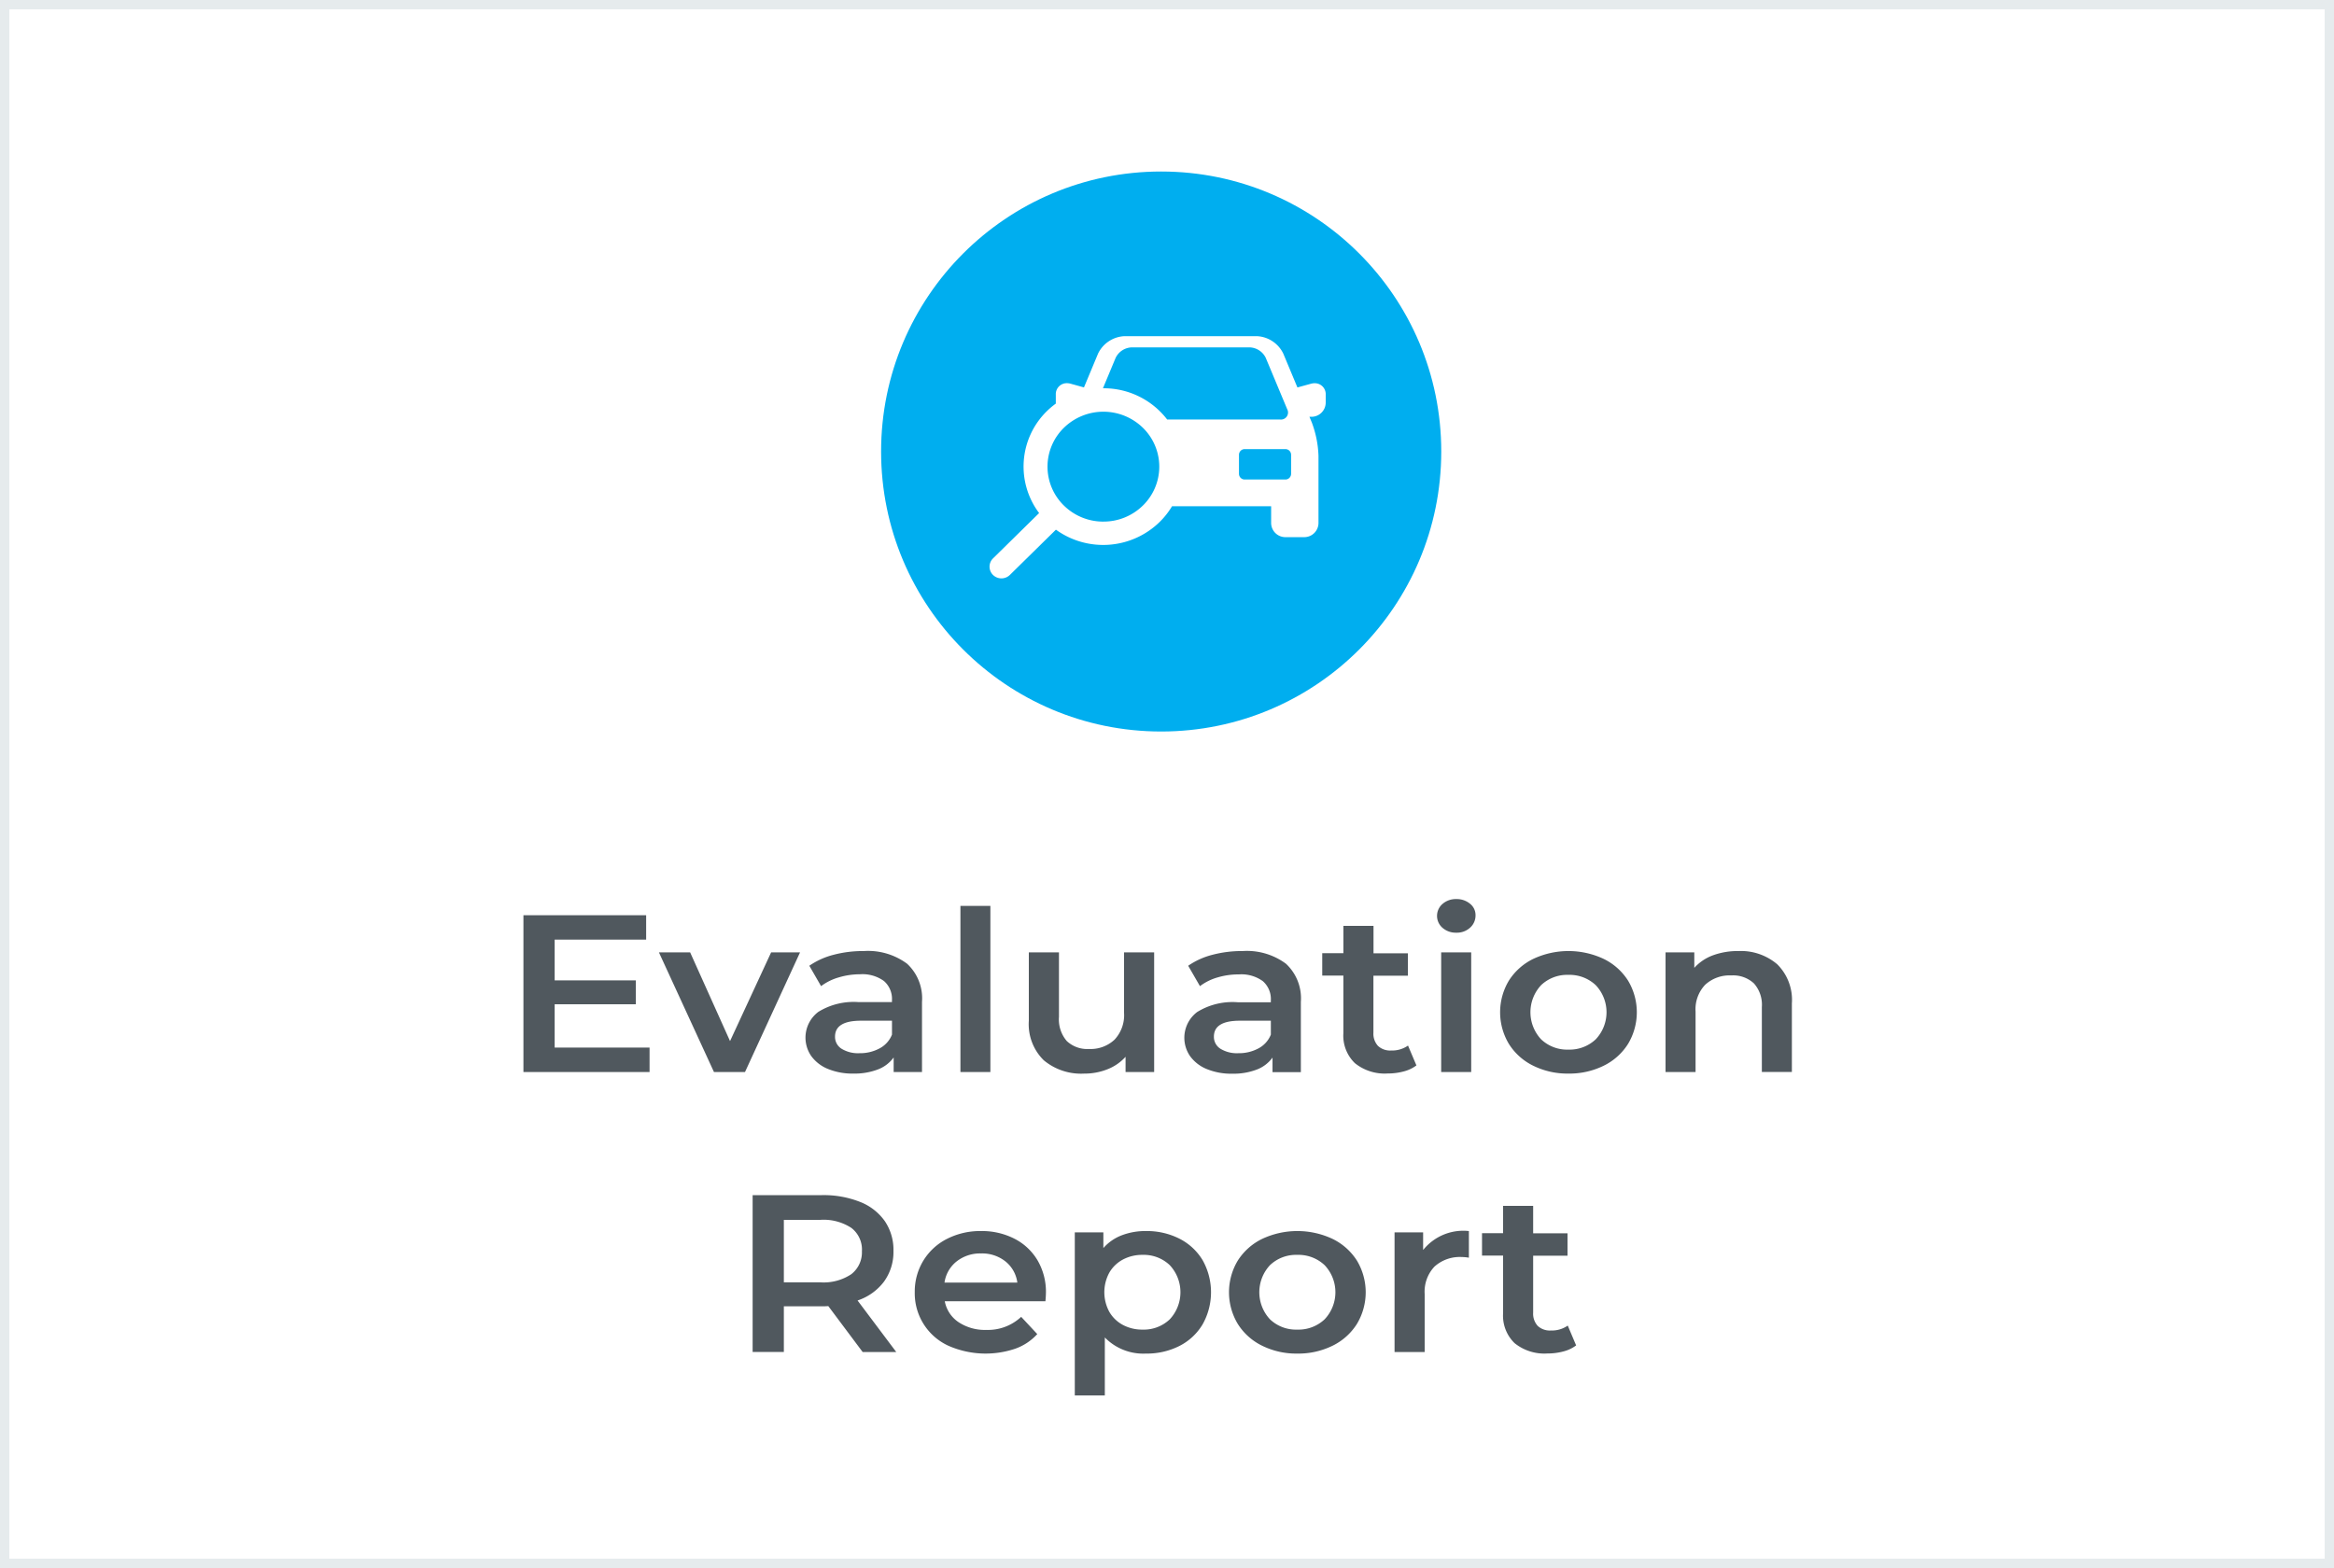 <svg xmlns="http://www.w3.org/2000/svg" width="125" height="84" viewBox="0 0 125 84">
  <rect x="0" y="0" width="125" height="84" fill="#333333" stroke="none"/>
<defs>
    <style>
      .cls-1, .cls-4 {
        fill: #fff;
      }

      .cls-1 {
        stroke: #e6ebed;
        stroke-width: 1px;
      }

      .cls-2 {
        fill: #50585e;
      }

      .cls-2, .cls-4 {
        fill-rule: evenodd;
      }

      .cls-3 {
        fill: #00aeef;
      }
    </style>
  </defs>
  <rect id="Rectangle_17_copy_11" data-name="Rectangle 17 copy 11" class="cls-1" width="125" height="84"/>
  <path id="Evaluation_Report" data-name="Evaluation Report" class="cls-2" d="M29.705,56.121V53.8h4.349V52.521H29.705V50.337h4.9V49.029H28.033v8.4h6.755V56.121H29.705Zm11.593-5.1-2.2,4.752-2.136-4.752H35.29l2.947,6.408H39.9l2.947-6.408H41.3Zm4.954-.072a6.178,6.178,0,0,0-1.608.2,4.031,4.031,0,0,0-1.3.588l0.63,1.092a2.877,2.877,0,0,1,.946-0.468,3.945,3.945,0,0,1,1.139-.168,1.957,1.957,0,0,1,1.28.36,1.269,1.269,0,0,1,.431,1.032v0.1H45.995a3.6,3.6,0,0,0-2.168.522,1.729,1.729,0,0,0-.373,2.376,2.059,2.059,0,0,0,.894.684,3.436,3.436,0,0,0,1.351.246,3.505,3.505,0,0,0,1.319-.222,1.848,1.848,0,0,0,.843-0.642v0.78h1.518V53.673a2.526,2.526,0,0,0-.8-2.046,3.513,3.513,0,0,0-2.322-.678h0Zm-0.219,5.472a1.678,1.678,0,0,1-.965-0.24,0.749,0.749,0,0,1-.347-0.648q0-.852,1.39-0.852h1.66v0.744a1.433,1.433,0,0,1-.663.738,2.193,2.193,0,0,1-1.074.258h0Zm5.4,1.008h1.608v-8.9H51.437v8.9ZM60.2,51.021v3.24a1.918,1.918,0,0,1-.508,1.434,1.873,1.873,0,0,1-1.37.5,1.592,1.592,0,0,1-1.19-.426,1.774,1.774,0,0,1-.418-1.29V51.021H55.1v3.66A2.708,2.708,0,0,0,55.9,56.8a3.117,3.117,0,0,0,2.168.714,3.3,3.3,0,0,0,1.248-.234,2.555,2.555,0,0,0,.965-0.666v0.816h1.531V51.021H60.2Zm6.343-.072a6.177,6.177,0,0,0-1.608.2,4.032,4.032,0,0,0-1.3.588l0.63,1.092a2.876,2.876,0,0,1,.946-0.468A3.944,3.944,0,0,1,66.35,52.2a1.957,1.957,0,0,1,1.28.36,1.269,1.269,0,0,1,.431,1.032v0.1H66.285a3.6,3.6,0,0,0-2.168.522,1.729,1.729,0,0,0-.373,2.376,2.059,2.059,0,0,0,.894.684,3.436,3.436,0,0,0,1.351.246,3.506,3.506,0,0,0,1.319-.222,1.848,1.848,0,0,0,.843-0.642v0.78h1.518V53.673a2.526,2.526,0,0,0-.8-2.046,3.513,3.513,0,0,0-2.323-.678h0Zm-0.219,5.472a1.677,1.677,0,0,1-.965-0.24,0.749,0.749,0,0,1-.347-0.648q0-.852,1.39-0.852h1.66v0.744a1.433,1.433,0,0,1-.663.738,2.193,2.193,0,0,1-1.074.258h0Zm9.084-.408a1.482,1.482,0,0,1-.9.264,0.954,0.954,0,0,1-.708-0.246,0.97,0.97,0,0,1-.245-0.714V52.269H75.4v-1.2h-1.84V49.6H71.947v1.464H70.814v1.2h1.132v3.084a2.044,2.044,0,0,0,.618,1.608,2.538,2.538,0,0,0,1.75.552A3.311,3.311,0,0,0,75.17,57.4a1.949,1.949,0,0,0,.688-0.324Zm1.776,1.416h1.608V51.021H77.184v6.408Zm0.811-7.464a1.042,1.042,0,0,0,.74-0.27,0.875,0.875,0,0,0,.289-0.666,0.771,0.771,0,0,0-.3-0.618,1.11,1.11,0,0,0-.733-0.246,1.076,1.076,0,0,0-.733.258,0.844,0.844,0,0,0,0,1.284,1.075,1.075,0,0,0,.733.258h0Zm6,7.548a4.155,4.155,0,0,0,1.891-.42,3.2,3.2,0,0,0,1.306-1.17,3.294,3.294,0,0,0,0-3.39,3.213,3.213,0,0,0-1.306-1.164,4.44,4.44,0,0,0-3.77,0,3.21,3.21,0,0,0-1.306,1.164,3.294,3.294,0,0,0,0,3.39,3.192,3.192,0,0,0,1.306,1.17,4.125,4.125,0,0,0,1.879.42h0Zm0-1.284a2.017,2.017,0,0,1-1.46-.552,2.127,2.127,0,0,1,0-2.9,2.019,2.019,0,0,1,1.46-.552,2.041,2.041,0,0,1,1.467.552,2.11,2.11,0,0,1,0,2.9,2.04,2.04,0,0,1-1.467.552h0Zm9.109-5.28a3.847,3.847,0,0,0-1.364.228,2.518,2.518,0,0,0-1,.672V51.021H89.2v6.408h1.608v-3.24a1.9,1.9,0,0,1,.515-1.434,1.932,1.932,0,0,1,1.4-.5,1.634,1.634,0,0,1,1.21.426,1.722,1.722,0,0,1,.425,1.266v3.48h1.608V53.757a2.685,2.685,0,0,0-.785-2.1,3,3,0,0,0-2.084-.708h0ZM48,72.429l-2.072-2.76a2.928,2.928,0,0,0,1.422-1.02,2.708,2.708,0,0,0,.5-1.632,2.743,2.743,0,0,0-.463-1.6,2.926,2.926,0,0,0-1.332-1.032,5.3,5.3,0,0,0-2.039-.36H40.308v8.4H41.98V69.981h2.033q0.232,0,.347-0.012l1.84,2.46H48Zm-1.84-5.412a1.479,1.479,0,0,1-.566,1.242,2.676,2.676,0,0,1-1.66.438H41.98V65.349h1.956a2.705,2.705,0,0,1,1.66.432,1.463,1.463,0,0,1,.566,1.236h0Zm9.856,2.244a3.34,3.34,0,0,0-.444-1.734,3.044,3.044,0,0,0-1.235-1.164,3.813,3.813,0,0,0-1.795-.414,3.912,3.912,0,0,0-1.827.42,3.144,3.144,0,0,0-1.267,1.17,3.177,3.177,0,0,0-.457,1.686,3.089,3.089,0,0,0,1.8,2.868,4.949,4.949,0,0,0,3.59.156,2.908,2.908,0,0,0,1.171-.78l-0.862-.924a2.6,2.6,0,0,1-1.866.7,2.55,2.55,0,0,1-1.486-.414,1.73,1.73,0,0,1-.74-1.122h5.391q0.026-.288.026-0.444h0Zm-3.474-2.112a2,2,0,0,1,1.312.432,1.735,1.735,0,0,1,.63,1.128h-3.9a1.76,1.76,0,0,1,.65-1.134,2.029,2.029,0,0,1,1.306-.426h0Zm8.827-1.2a3.536,3.536,0,0,0-1.293.228,2.479,2.479,0,0,0-.984.684v-0.84H57.562v8.736H59.17V71.649a2.871,2.871,0,0,0,2.2.864,3.859,3.859,0,0,0,1.795-.408,3.047,3.047,0,0,0,1.242-1.158,3.506,3.506,0,0,0,0-3.438,3.06,3.06,0,0,0-1.242-1.152,3.861,3.861,0,0,0-1.795-.408h0Zm-0.18,5.28a2.187,2.187,0,0,1-1.042-.246,1.842,1.842,0,0,1-.733-0.7,2.2,2.2,0,0,1,0-2.112,1.843,1.843,0,0,1,.733-0.7,2.188,2.188,0,0,1,1.042-.246,2.018,2.018,0,0,1,1.46.552,2.127,2.127,0,0,1,0,2.9,2.018,2.018,0,0,1-1.46.552h0Zm8.286,1.284a4.156,4.156,0,0,0,1.891-.42,3.2,3.2,0,0,0,1.306-1.17,3.294,3.294,0,0,0,0-3.39,3.211,3.211,0,0,0-1.306-1.164,4.44,4.44,0,0,0-3.77,0,3.209,3.209,0,0,0-1.306,1.164,3.294,3.294,0,0,0,0,3.39,3.193,3.193,0,0,0,1.306,1.17,4.126,4.126,0,0,0,1.879.42h0Zm0-1.284a2.018,2.018,0,0,1-1.46-.552,2.127,2.127,0,0,1,0-2.9,2.018,2.018,0,0,1,1.46-.552,2.041,2.041,0,0,1,1.467.552,2.11,2.11,0,0,1,0,2.9,2.04,2.04,0,0,1-1.467.552h0Zm6.742-4.272V66.021H74.687v6.408H76.3V69.321a1.951,1.951,0,0,1,.528-1.47,2.022,2.022,0,0,1,1.467-.51,2.185,2.185,0,0,1,.373.036V65.949a2.759,2.759,0,0,0-2.445,1.008h0Zm7.746,4.056a1.483,1.483,0,0,1-.9.264,0.954,0.954,0,0,1-.708-0.246,0.97,0.97,0,0,1-.245-0.714V67.269h1.84v-1.2h-1.84V64.6H80.5v1.464H79.371v1.2H80.5v3.084a2.044,2.044,0,0,0,.618,1.608,2.538,2.538,0,0,0,1.75.552,3.311,3.311,0,0,0,.856-0.108,1.949,1.949,0,0,0,.688-0.324Z"/>
  <circle id="Ellipse_8_copy_2" data-name="Ellipse 8 copy 2" class="cls-3" cx="62.188" cy="24.188" r="15"/>
  <path id="Forma_1_copy" data-name="Forma 1 copy" class="cls-4" d="M70.407,20.53a0.733,0.733,0,0,0-.192.026l-0.73.2-0.758-1.815a1.654,1.654,0,0,0-1.414-.932h-7.09a1.654,1.654,0,0,0-1.414.932l-0.756,1.813-0.721-.2a0.725,0.725,0,0,0-.192-0.026,0.586,0.586,0,0,0-.595.616v0.423c0,0.018,0,.036,0,0.055a4.291,4.291,0,0,0-.475.4,4.151,4.151,0,0,0-.419,5.464l-2.468,2.427a0.622,0.622,0,0,0,0,.889,0.647,0.647,0,0,0,.9,0l2.468-2.427a4.327,4.327,0,0,0,5.555-.412,4.239,4.239,0,0,0,.664-0.843h5.307v0.9a0.763,0.763,0,0,0,.768.756h1a0.763,0.763,0,0,0,.768-0.756V24.421a5.591,5.591,0,0,0-.362-1.8l-0.122-.293h0.093A0.763,0.763,0,0,0,71,21.569V21.146A0.585,0.585,0,0,0,70.407,20.53ZM59.75,19.169a0.994,0.994,0,0,1,.848-0.559H66.94a0.994,0.994,0,0,1,.848.559l1.146,2.745a0.378,0.378,0,0,1-.381.559H62.508A4.281,4.281,0,0,0,59.094,20.8H59.07Zm-0.656,8.774a3,3,0,0,1-2.117-.862,2.91,2.91,0,0,1,0-4.163,3.029,3.029,0,0,1,4.233,0,2.91,2.91,0,0,1,0,4.163A3,3,0,0,1,59.094,27.942Zm10.052-2.555a0.306,0.306,0,0,1-.307.3H66.662a0.306,0.306,0,0,1-.307-0.3V24.359a0.306,0.306,0,0,1,.307-0.3h2.177a0.305,0.305,0,0,1,.307.3v1.028Z"/>
</svg>
